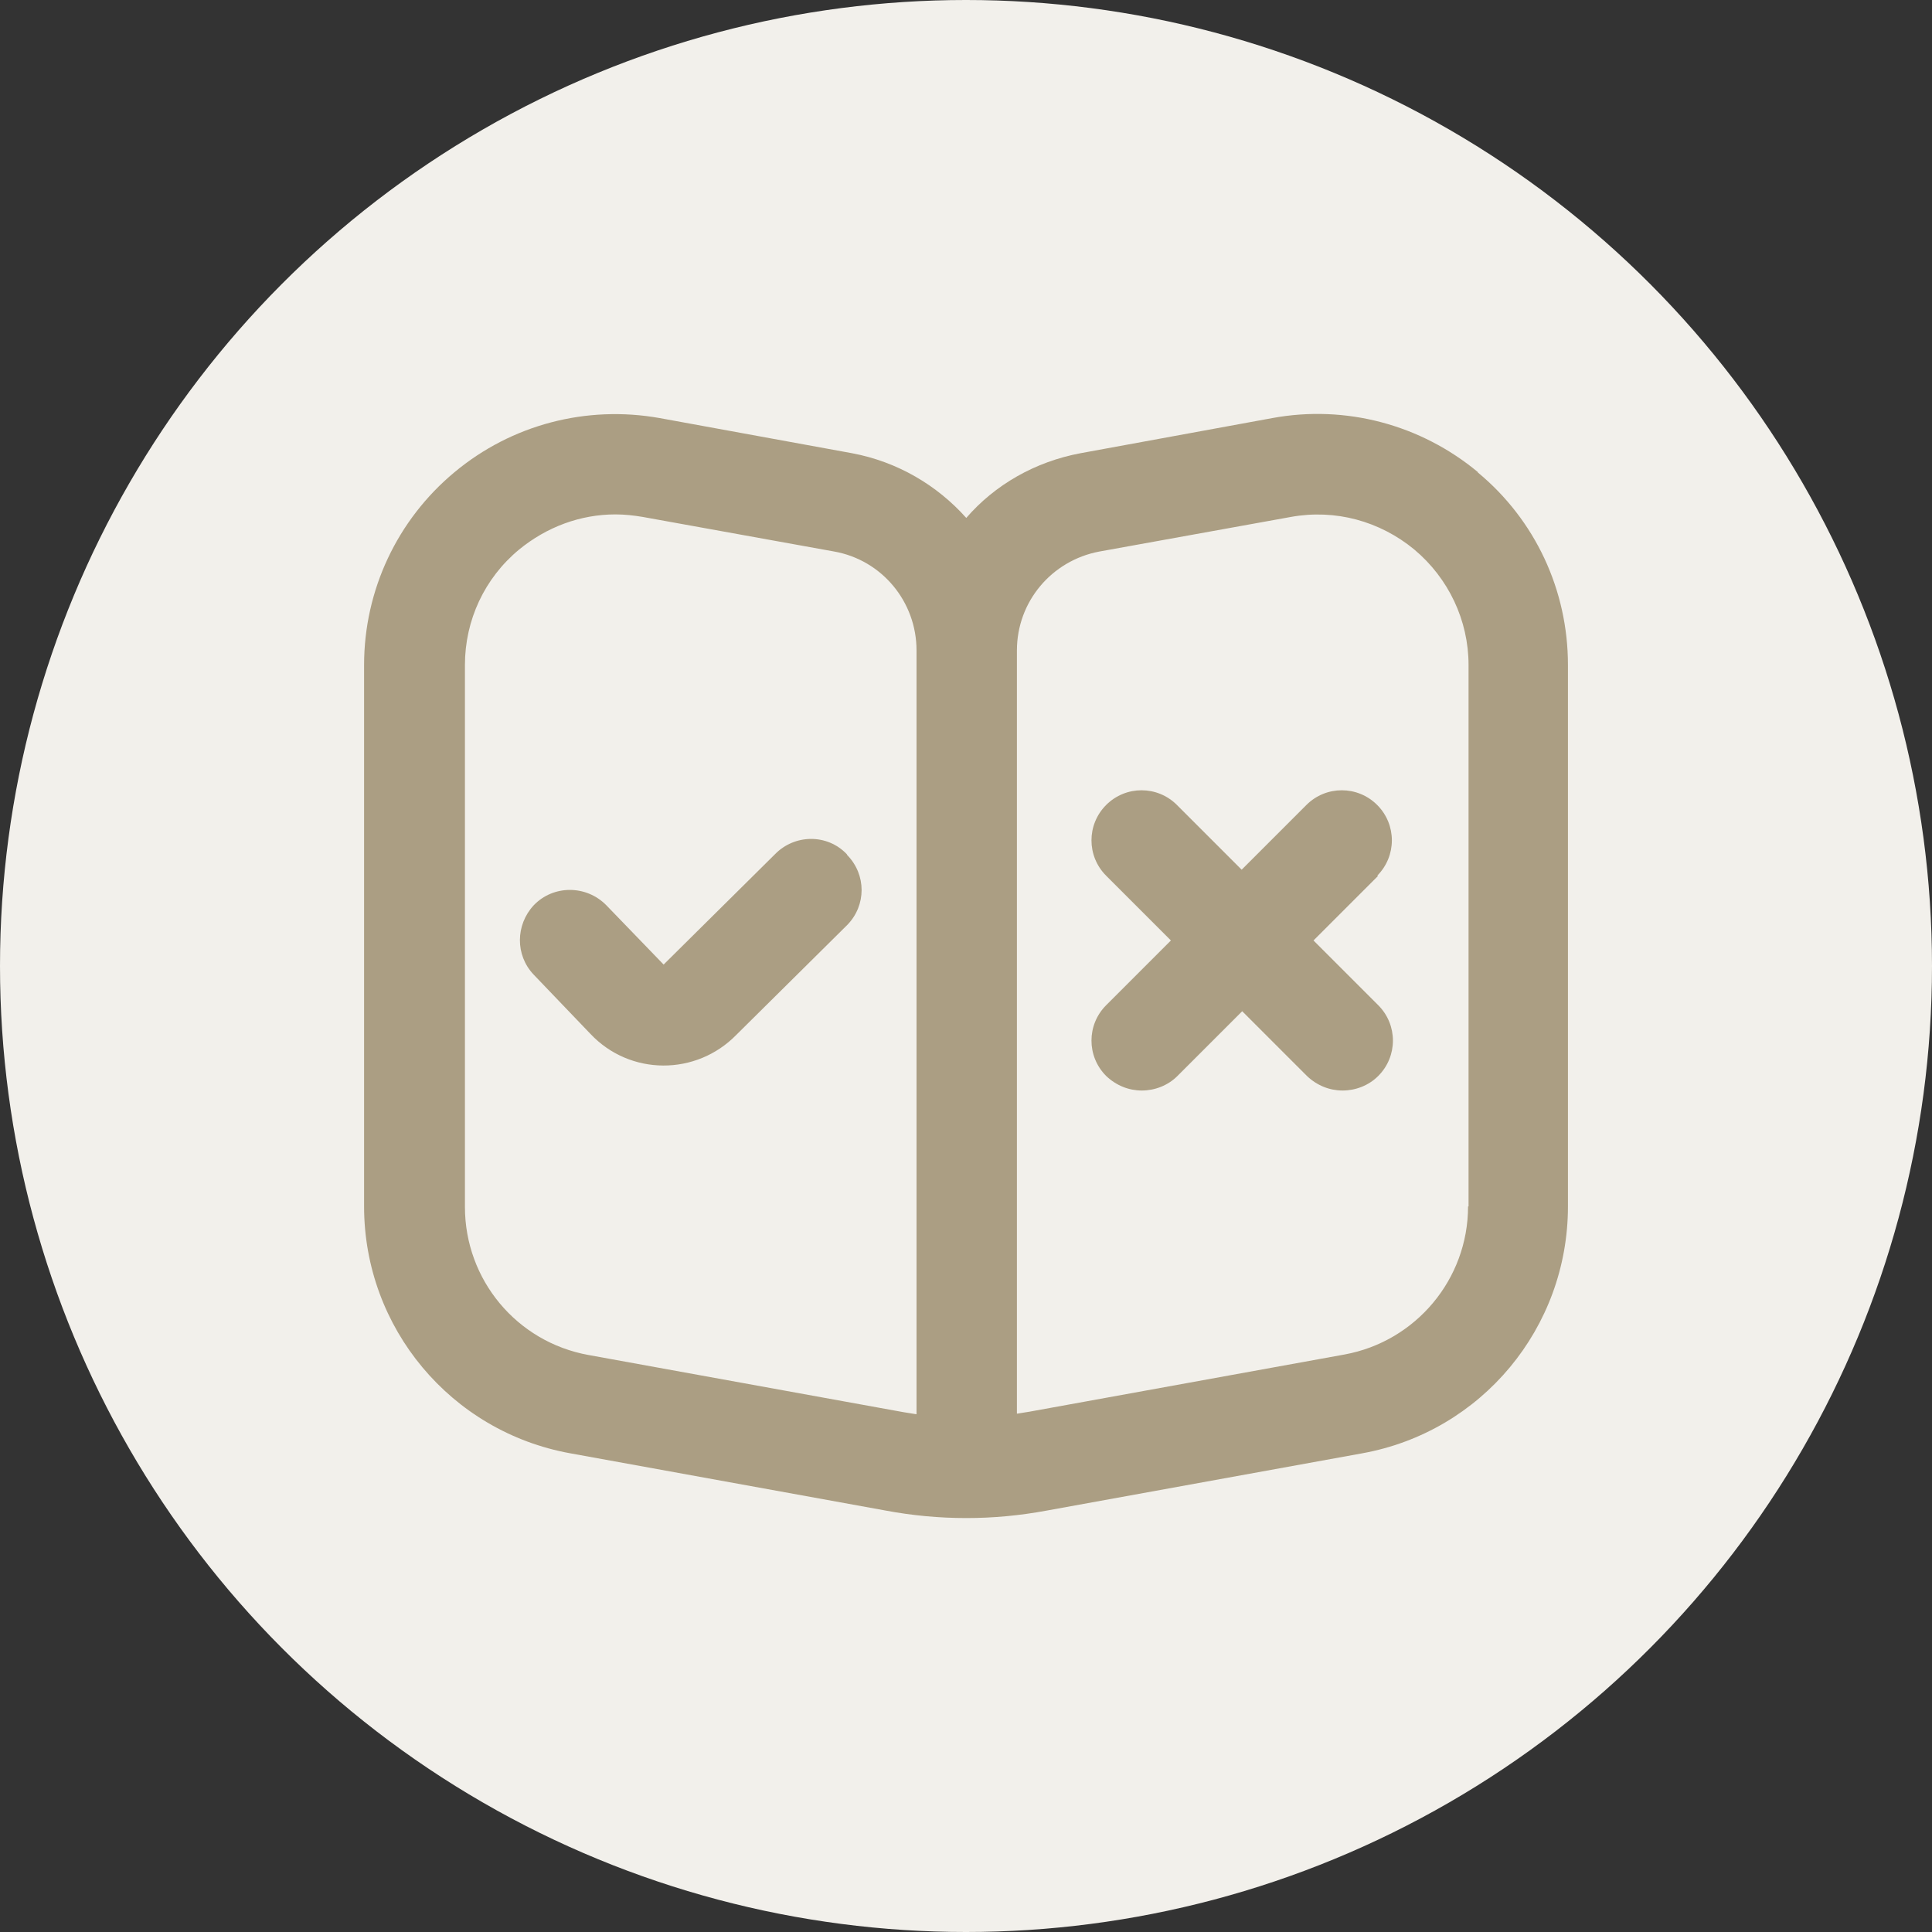 <?xml version="1.0" encoding="UTF-8"?>
<svg xmlns="http://www.w3.org/2000/svg" id="Layer_2" viewBox="0 0 510 510">
  <rect x="0" y="0" width="510" height="510" fill="#333333" stroke="none"/>
  <defs>
    <style>.cls-1{fill:#f2f0eb;}.cls-1,.cls-2{stroke-width:0px;}.cls-2{fill:#ab9e83;}</style>
  </defs>
  <g id="Layer_1-2">
    <circle class="cls-1" cx="255" cy="255" r="255"></circle>
    <g id="Layer_1-2">
      <path class="cls-2" d="m390.18,124.67c-15.1-12.58-34.97-17.88-54.31-14.31l-50.6,9.27c-12.05,2.25-22.65,8.35-30.2,17.09-7.68-8.61-18.15-14.84-30.2-17.09l-50.74-9.27c-19.34-3.44-39.08,1.72-54.18,14.31-15.1,12.58-23.84,31.13-23.84,50.87v142.93c0,32.06,22.92,59.48,54.44,65.17l83.19,15.1c7.02,1.32,14.17,1.99,21.33,1.99s14.17-.66,21.33-1.99l83.19-15.1c31.53-5.7,54.31-33.12,54.31-65.17v-142.93c0-19.74-8.61-38.28-23.84-50.87h.13Zm-148.36,248.64c-1.06-.13-2.25-.4-3.31-.53l-83.19-15.1c-18.94-3.44-32.59-19.87-32.59-39.08v-143.07c0-11.79,5.17-22.92,14.31-30.47,7.29-5.96,16.16-9.27,25.43-9.27,2.38,0,4.77.26,7.15.66l50.6,9.14c12.58,2.25,21.72,13.25,21.72,26.1v201.62h-.13Zm145.71-54.84c0,19.21-13.78,35.63-32.59,39.08l-83.19,15.1c-1.06.13-2.25.4-3.31.53v-201.48c0-12.85,9.14-23.71,21.72-26.1l50.6-9.14c11.66-2.12,23.45,1.06,32.59,8.61,9.01,7.55,14.31,18.68,14.31,30.47v142.93h-.13Zm-23.71-87.3l-17.09,17.09,17.09,17.09c5.17,5.17,5.17,13.51,0,18.68-2.52,2.52-5.96,3.84-9.41,3.84s-6.76-1.32-9.41-3.84l-17.09-17.09-17.09,17.09c-2.52,2.52-5.96,3.84-9.41,3.84s-6.76-1.32-9.41-3.84c-5.17-5.17-5.17-13.51,0-18.68l17.09-17.09-17.09-17.09c-5.17-5.17-5.17-13.51,0-18.68,5.17-5.17,13.51-5.17,18.68,0l17.09,17.09,17.09-17.09c5.17-5.17,13.51-5.17,18.68,0,5.17,5.17,5.17,13.51,0,18.68h.26Zm-140.15-5.43c5.03,5.17,5.03,13.25,0,18.41l-29.28,29.01c-10.6,10.86-28.08,10.86-38.55-.26l-14.97-15.63c-4.9-5.17-4.77-13.11,0-18.28,5.17-5.43,13.91-5.43,19.21,0l15.1,15.63,29.41-29.14c5.17-5.3,13.78-5.43,18.94,0h0l.13.26Z"></path>
    </g>
  </g>
</svg>
